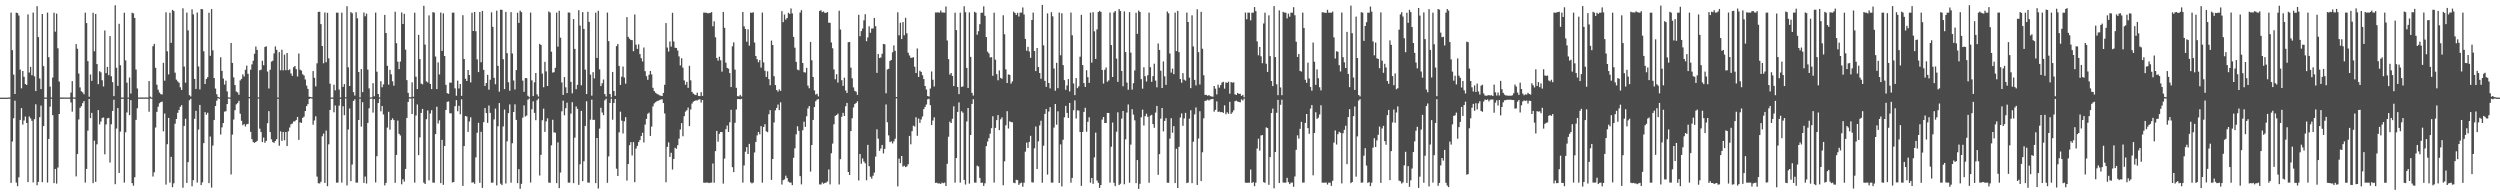 <?xml version="1.0" encoding="UTF-8"?>
<svg xmlns="http://www.w3.org/2000/svg" width="1920" height="150">
  <path d="M0 74.991h1v1.000H0zM1 74.991h1v1.000H1zM2 74.990h1v1.000H2zM3 74.990h1v1.000H3zM4 74.989h1v1.000H4zM5 74.989h1v1.000H5zM6 74.865h1v1.000H6zM7 74.848h1v1.000H7zM8 9.658h1v130.793H8zM9 38.480h1v70.209H9zM10 57.269h1v33.574H10zM11 72.199h1v5.092H11zM12 9.751h1v130.495H12zM13 10.014h1v132.983H13zM14 11.920h1v124.233H14zM15 53.434h1v38.694H15zM16 67.860h1v15.186H16zM17 54.545h1v41.154H17zM18 58.998h1v33.503H18zM19 64.565h1v24.907H19zM20 65.219h1v29.248H20zM21 11.062h1v128.814H21zM22 55.725h1v33.721H22zM23 51.361h1v39.589H23zM24 57.752h1v35.029H24zM25 9.698h1v130.385H25zM26 58.613h1v32.951H26zM27 69.943h1v10.120H27zM28 4.743h1v137.556H28zM29 28.526h1v111.158H29zM30 60.259h1v29.772H30zM31 68.397h1v12.692H31zM32 10.759h1v129.160H32zM33 50.804h1v46.036H33zM34 74.894h1v1.000H34zM35 74.886h1v1.000H35zM36 9.659h1v130.589H36zM37 43.928h1v62.769H37zM38 66.526h1v15.373H38zM39 74.870h1v1.000H39zM40 59.519h1v28.904H40zM41 9.755h1v130.899H41zM42 24.335h1v105.389H42zM43 10.448h1v130.573H43zM44 37.043h1v91.617H44zM45 62.635h1v24.936H45zM46 74.911h1v1.000H46zM47 74.856h1v1.000H47zM48 74.855h1v1.000H48zM49 74.887h1v1.000H49zM50 74.885h1v1.000H50zM51 74.882h1v1.000H51zM52 74.886h1v1.000H52zM53 74.872h1v1.000H53zM54 71.108h1v7.587H54zM55 62.299h1v23.479H55zM56 74.801h1v1.000H56zM57 74.880h1v1.000H57zM58 33.899h1v101.566H58zM59 37.423h1v80.917H59zM60 56.476h1v35.272H60zM61 67.099h1v15.735H61zM62 70.072h1v11.492H62zM63 70.984h1v8.272H63zM64 72.405h1v5.226H64zM65 9.742h1v130.512H65zM66 17.707h1v112.044H66zM67 46.930h1v53.420H67zM68 74.308h1v1.660H68zM69 57.202h1v33.526H69zM70 62.091h1v24.597H70zM71 9.761h1v130.910H71zM72 39.397h1v68.631H72zM73 10.707h1v128.946H73zM74 49.190h1v61.666H74zM75 64.662h1v19.917H75zM76 54.685h1v40.876H76zM77 55.571h1v37.757H77zM78 61.645h1v28.922H78zM79 66.397h1v23.825H79zM80 23.411h1v95.132H80zM81 56.153h1v39.452H81zM82 51.411h1v39.533H82zM83 57.726h1v32.815H83zM84 27.674h1v97.164H84zM85 58.597h1v36.844H85zM86 63.108h1v22.114H86zM87 73.839h1v2.758H87zM88 4.025h1v137.457H88zM89 52.041h1v46.648H89zM90 65.967h1v17.043H90zM91 18.292h1v114.556H91zM92 50.146h1v50.939H92zM93 74.878h1v1.000H93zM94 74.883h1v1.000H94zM95 9.773h1v130.458H95zM96 46.390h1v55.244H96zM97 63.501h1v22.880H97zM98 74.879h1v1.000H98zM99 59.559h1v28.885H99zM100 71.832h1v5.112H100zM101 9.762h1v130.894H101zM102 10.302h1v132.344H102zM103 13.835h1v122.319H103zM104 53.377h1v38.668H104zM105 67.931h1v15.221H105zM106 74.882h1v1.000H106zM107 74.877h1v1.000H107zM108 74.875h1v1.000H108zM109 74.874h1v1.000H109zM110 74.880h1v1.000H110zM111 74.878h1v1.000H111zM112 74.848h1v1.000H112zM113 74.881h1v1.000H113zM114 62.278h1v23.543H114zM115 74.262h1v1.421H115zM116 74.896h1v1.000H116zM117 35.502h1v100.049H117zM118 33.710h1v98.569H118zM119 52.062h1v45.863H119zM120 65.071h1v20.867H120zM121 68.938h1v13.048H121zM122 71.073h1v8.233H122zM123 72.269h1v6.153H123zM124 72.574h1v5.457H124zM125 48.252h1v52.593H125zM126 61.949h1v25.239H126zM127 9.451h1v132.325H127zM128 39.402h1v71.354H128zM129 57.138h1v33.410H129zM130 9.761h1v130.488H130zM131 32.927h1v87.526H131zM132 7.587h1v136.162H132zM133 8.483h1v132.297H133zM134 55.823h1v39.229H134zM135 61.210h1v30.158H135zM136 62.506h1v24.183H136zM137 63.557h1v20.901H137zM138 67.003h1v15.018H138zM139 69.093h1v11.710H139zM140 6.417h1v137.747H140zM141 51.076h1v45.652H141zM142 63.491h1v27.676H142zM143 9.671h1v130.844H143zM144 23.358h1v101.149H144zM145 73.116h1v3.880H145zM146 74.109h1v1.771H146zM147 7.183h1v135.846H147zM148 11.083h1v127.256H148zM149 60.597h1v30.663H149zM150 68.306h1v16.820H150zM151 9.644h1v130.589H151zM152 51.048h1v48.412H152zM153 68.664h1v11.905H153zM154 6.897h1v135.258H154zM155 7.091h1v132.933H155zM156 39.370h1v70.535H156zM157 64.511h1v21.615H157zM158 60.661h1v27.388H158zM159 59.299h1v27.264H159zM160 9.760h1v130.898H160zM161 42.860h1v61.986H161zM162 6.981h1v137.091H162zM163 38.649h1v73.119H163zM164 59.926h1v32.283H164zM165 68.004h1v13.394H165zM166 72.421h1v4.879H166zM167 74.466h1v1.050H167zM168 74.875h1v1.000H168zM169 43.984h1v59.348H169zM170 54.426h1v43.423H170zM171 60.320h1v34.215H171zM172 64.988h1v20.767H172zM173 61.954h1v23.462H173zM174 70.206h1v9.693H174zM175 74.736h1v1.000H175zM176 74.896h1v1.000H176zM177 32.994h1v100.973H177zM178 48.333h1v55.037H178zM179 59.466h1v32.317H179zM180 65.325h1v19.325H180zM181 70.277h1v9.857H181zM182 70.968h1v8.246H182zM183 72.817h1v4.574H183zM184 61.723h1v25.612H184zM185 60.636h1v32.120H185zM186 57.123h1v39.097H186zM187 58.755h1v36.504H187zM188 53.561h1v43.563H188zM189 50.370h1v45.055H189zM190 56.696h1v38.429H190zM191 74.500h1v1.033H191zM192 53.518h1v47.686H192zM193 49.441h1v57.463H193zM194 46.634h1v62.505H194zM195 41.263h1v68.416H195zM196 35.757h1v73.317H196zM197 38.370h1v69.831H197zM198 74.798h1v1.000H198zM199 53.983h1v44.838H199zM200 53.526h1v47.898H200zM201 46.656h1v62.430H201zM202 50.066h1v55.536H202zM203 36.049h1v73.645H203zM204 35.597h1v72.576H204zM205 54.964h1v39.674H205zM206 67.923h1v17.426H206zM207 53.561h1v47.864H207zM208 47.321h1v59.703H208zM209 46.663h1v62.435H209zM210 41.012h1v68.685H210zM211 35.640h1v72.581H211zM212 38.280h1v68.647H212zM213 74.920h1v1.000H213zM214 40.033h1v71.916H214zM215 53.957h1v46.950H215zM216 38.193h1v70.014H216zM217 54.022h1v47.353H217zM218 41.996h1v65.737H218zM219 53.927h1v47.455H219zM220 40.708h1v71.475H220zM221 53.889h1v46.989H221zM222 53.272h1v44.670H222zM223 56.375h1v39.066H223zM224 58.222h1v36.683H224zM225 51.677h1v41.662H225zM226 50.664h1v42.496H226zM227 53.132h1v39.047H227zM228 58.742h1v31.042H228zM229 41.117h1v66.314H229zM230 53.513h1v40.417H230zM231 54.197h1v40.208H231zM232 57.039h1v33.475H232zM233 57.934h1v31.642H233zM234 61.042h1v24.184H234zM235 65.727h1v15.773H235zM236 68.250h1v11.709H236zM237 74.300h1v1.678H237zM238 74.499h1v1.000H238zM239 74.696h1v1.000H239zM240 54.584h1v41.189H240zM241 59.741h1v32.769H241zM242 66.376h1v22.946H242zM243 48.616h1v87.014H243zM244 9.177h1v131.582H244zM245 9.037h1v131.841H245zM246 18.514h1v121.108H246zM247 35.309h1v69.368H247zM248 48.571h1v54.046H248zM249 9.591h1v130.899H249zM250 47.762h1v52.544H250zM251 9.851h1v133.153H251zM252 44.820h1v66.003H252zM253 64.261h1v20.221H253zM254 74.900h1v1.000H254zM255 74.858h1v1.000H255zM256 65.081h1v21.195H256zM257 69.390h1v11.613H257zM258 9.746h1v130.525H258zM259 9.716h1v130.543H259zM260 68.797h1v12.291H260zM261 74.857h1v1.109H261zM262 9.720h1v130.518H262zM263 66.716h1v14.882H263zM264 64.584h1v23.879H264zM265 74.645h1v1.000H265zM266 4.744h1v137.676H266zM267 51.733h1v47.772H267zM268 66.027h1v17.316H268zM269 9.317h1v129.806H269zM270 10.121h1v116.219H270zM271 70.776h1v6.764H271zM272 73.365h1v2.944H272zM273 9.355h1v130.931H273zM274 14.040h1v126.190H274zM275 55.274h1v36.865H275zM276 74.818h1v1.000H276zM277 53.027h1v44.221H277zM278 70.768h1v7.735H278zM279 9.623h1v130.854H279zM280 12.467h1v123.135H280zM281 10.458h1v130.512H281zM282 53.445h1v40.964H282zM283 67.874h1v15.266H283zM284 74.863h1v1.000H284zM285 74.736h1v1.000H285zM286 63.909h1v22.588H286zM287 73.909h1v2.221H287zM288 9.654h1v130.468H288zM289 55.020h1v64.930H289zM290 72.189h1v6.953H290zM291 74.823h1v1.000H291zM292 62.362h1v23.123H292zM293 67.013h1v14.398H293zM294 64.807h1v23.122H294zM295 11.400h1v130.973H295zM296 25.338h1v115.117H296zM297 50.518h1v47.502H297zM298 64.969h1v20.905H298zM299 53.605h1v45.976H299zM300 57.085h1v35.115H300zM301 62.456h1v28.398H301zM302 65.800h1v26.388H302zM303 8.995h1v131.392H303zM304 33.160h1v85.808H304zM305 47.353h1v45.274H305zM306 53.074h1v49.681H306zM307 47.248h1v56.797H307zM308 9.577h1v131.975H308zM309 18.445h1v119.202H309zM310 10.620h1v128.831H310zM311 38.123h1v91.615H311zM312 61.564h1v29.029H312zM313 71.336h1v6.947H313zM314 74.662h1v1.000H314zM315 74.648h1v1.000H315zM316 63.207h1v24.409H316zM317 74.315h1v1.184H317zM318 9.735h1v130.563H318zM319 58.908h1v29.827H319zM320 68.386h1v11.837H320zM321 26.795h1v92.372H321zM322 45.397h1v60.121H322zM323 64.206h1v22.506H323zM324 64.751h1v18.903H324zM325 4.432h1v135.835H325zM326 34.264h1v107.028H326zM327 62.518h1v29.043H327zM328 63.273h1v21.589H328zM329 11.824h1v126.650H329zM330 64.465h1v22.720H330zM331 68.390h1v16.235H331zM332 9.342h1v130.885H332zM333 9.746h1v130.582H333zM334 43.444h1v59.544H334zM335 68.396h1v13.553H335zM336 47.899h1v46.955H336zM337 57.178h1v35.234H337zM338 9.604h1v131.044H338zM339 39.132h1v68.308H339zM340 10.254h1v131.678H340zM341 43.028h1v69.162H341zM342 65.178h1v19.246H342zM343 71.559h1v6.607H343zM344 72.018h1v5.881H344zM345 63.373h1v23.625H345zM346 63.519h1v23.507H346zM347 9.715h1v130.425H347zM348 9.655h1v130.122H348zM349 67.854h1v13.723H349zM350 73.532h1v3.362H350zM351 61.924h1v23.507H351zM352 67.947h1v13.310H352zM353 64.524h1v23.233H353zM354 73.646h1v2.656H354zM355 11.671h1v131.140H355zM356 45.300h1v66.896H356zM357 60.471h1v28.630H357zM358 62.196h1v27.290H358zM359 53.736h1v47.546H359zM360 57.610h1v35.690H360zM361 63.269h1v26.827H361zM362 9.782h1v130.505H362zM363 23.784h1v116.125H363zM364 9.234h1v131.918H364zM365 23.950h1v96.915H365zM366 45.582h1v56.375H366zM367 55.360h1v38.953H367zM368 9.277h1v131.105H368zM369 47.835h1v53.364H369zM370 8.362h1v135.936H370zM371 53.661h1v40.169H371zM372 66.022h1v16.983H372zM373 63.758h1v23.066H373zM374 57.480h1v36.891H374zM375 68.844h1v12.203H375zM376 61.219h1v25.489H376zM377 9.490h1v130.828H377zM378 20.626h1v119.676H378zM379 59.726h1v31.997H379zM380 64.727h1v18.662H380zM381 8.204h1v134.192H381zM382 50.579h1v46.394H382zM383 70.407h1v8.731H383zM384 7.419h1v133.640H384zM385 7.583h1v134.523H385zM386 45.453h1v51.657H386zM387 68.403h1v15.766H387zM388 9.093h1v131.813H388zM389 40.854h1v67.683H389zM390 63.196h1v23.671H390zM391 69.701h1v10.469H391zM392 9.315h1v130.957H392zM393 41.068h1v68.955H393zM394 61.819h1v24.216H394zM395 68.713h1v11.408H395zM396 53.851h1v38.224H396zM397 9.755h1v130.914H397zM398 17.618h1v112.330H398zM399 8.186h1v136.819H399zM400 9.310h1v131.845H400zM401 61.924h1v28.443H401zM402 70.526h1v10.438H402zM403 59.960h1v29.558H403zM404 60.076h1v28.650H404zM405 73.574h1v2.952H405zM406 74.634h1v1.000H406zM407 9.652h1v130.541H407zM408 61.720h1v22.216H408zM409 73.765h1v4.060H409zM410 63.191h1v23.476H410zM411 56.043h1v36.271H411zM412 72.453h1v4.574H412zM413 74.152h1v1.558H413zM414 33.694h1v101.104H414zM415 34.582h1v84.370H415zM416 56.526h1v35.836H416zM417 67.007h1v16.460H417zM418 47.538h1v53.734H418zM419 54.819h1v38.380H419zM420 66.043h1v24.851H420zM421 8.825h1v131.392H421zM422 9.641h1v130.770H422zM423 39.690h1v71.908H423zM424 55.781h1v36.211H424zM425 55.444h1v46.181H425zM426 52.077h1v49.887H426zM427 9.700h1v130.925H427zM428 35.838h1v73.547H428zM429 8.298h1v136.213H429zM430 28.931h1v103.568H430zM431 63.341h1v22.163H431zM432 72.898h1v4.436H432zM433 59.211h1v29.333H433zM434 67.079h1v16.000H434zM435 71.498h1v7.342H435zM436 9.593h1v130.684H436zM437 9.746h1v130.539H437zM438 62.805h1v24.425H438zM439 71.689h1v6.798H439zM440 14.619h1v126.032H440zM441 37.553h1v68.154H441zM442 68.487h1v13.280H442zM443 65.181h1v18.416H443zM444 7.813h1v134.182H444zM445 19.650h1v106.499H445zM446 65.516h1v19.610H446zM447 9.303h1v129.841H447zM448 22.238h1v101.610H448zM449 53.488h1v43.211H449zM450 72.261h1v5.520H450zM451 9.063h1v131.197H451zM452 16.797h1v123.510H452zM453 57.310h1v34.597H453zM454 73.483h1v3.057H454zM455 55.454h1v36.651H455zM456 60.203h1v31.828H456zM457 9.754h1v130.900H457zM458 44.488h1v61.488H458zM459 8.300h1v136.473H459zM460 53.273h1v45.499H460zM461 66.119h1v16.667H461zM462 63.950h1v22.495H462zM463 61.073h1v27.343H463zM464 72.246h1v4.813H464zM465 74.114h1v1.675H465zM466 9.601h1v130.797H466zM467 31.588h1v88.522H467zM468 72.182h1v6.945H468zM469 74.774h1v1.000H469zM470 55.260h1v36.682H470zM471 69.897h1v9.182H471zM472 73.629h1v2.384H472zM473 35.441h1v94.100H473zM474 33.767h1v101.400H474zM475 50.650h1v50.984H475zM476 65.244h1v20.502H476zM477 58.866h1v33.817H477zM478 51.074h1v51.444H478zM479 59.556h1v33.578H479zM480 64.268h1v25.747H480zM481 13.170h1v125.532H481zM482 28.294h1v97.728H482zM483 29.740h1v81.785H483zM484 30.684h1v78.480H484zM485 30.830h1v88.579H485zM486 39.344h1v69.808H486zM487 11.134h1v128.778H487zM488 34.317h1v79.827H488zM489 37.544h1v74.467H489zM490 34.052h1v75.102H490zM491 41.576h1v66.014H491zM492 44.683h1v59.826H492zM493 47.200h1v54.802H493zM494 36.504h1v72.915H494zM495 54.677h1v40.995H495zM496 58.504h1v32.804H496zM497 61.295h1v26.100H497zM498 57.403h1v29.105H498zM499 54.457h1v49.963H499zM500 57.134h1v40.120H500zM501 67.452h1v14.255H501zM502 69.919h1v9.515H502zM503 71.215h1v7.262H503zM504 71.965h1v5.788H504zM505 72.493h1v4.884H505zM506 73.140h1v3.743H506zM507 73.515h1v2.929H507zM508 73.804h1v2.458H508zM509 71.348h1v7.783H509zM510 65.118h1v22.003H510zM511 17.736h1v122.230H511zM512 36.484h1v76.321H512zM513 39.576h1v69.800H513zM514 31.848h1v88.657H514zM515 35.789h1v81.561H515zM516 9.819h1v120.401H516zM517 31.903h1v90.169H517zM518 36.643h1v76.884H518zM519 36.870h1v77.403H519zM520 38.824h1v72.699H520zM521 43.330h1v63.153H521zM522 50.220h1v49.221H522zM523 44.763h1v49.785H523zM524 51.978h1v52.685H524zM525 61.758h1v27.498H525zM526 65.057h1v20.632H526zM527 62.882h1v21.805H527zM528 67.457h1v15.173H528zM529 50.513h1v46.311H529zM530 61.717h1v22.329H530zM531 70.616h1v8.958H531zM532 71.906h1v6.173H532zM533 72.640h1v4.889H533zM534 73.001h1v3.995H534zM535 71.165h1v6.026H535zM536 73.681h1v2.828H536zM537 73.838h1v2.403H537zM538 70.816h1v7.917H538zM539 73.669h1v3.120H539zM540 9.655h1v130.609H540zM541 9.706h1v130.634H541zM542 9.777h1v130.494H542zM543 10.194h1v129.973H543zM544 10.077h1v130.567H544zM545 9.906h1v130.414H545zM546 9.275h1v130.946H546zM547 20.157h1v105.422H547zM548 16.323h1v123.997H548zM549 28.597h1v87.472H549zM550 44.532h1v56.035H550zM551 46.553h1v62.235H551zM552 43.592h1v59.162H552zM553 46.294h1v55.062H553zM554 54.966h1v46.455H554zM555 9.129h1v131.855H555zM556 21.371h1v100.419H556zM557 48.106h1v51.142H557zM558 52.147h1v44.244H558zM559 52.806h1v48.494H559zM560 56.156h1v37.751H560zM561 66.857h1v17.468H561zM562 35.569h1v92.864H562zM563 32.503h1v99.679H563zM564 53.448h1v40.847H564zM565 67.415h1v16.692H565zM566 73.853h1v2.263H566zM567 74.046h1v1.943H567zM568 72.864h1v3.448H568zM569 74.076h1v1.822H569zM570 9.205h1v131.068H570zM571 20.238h1v106.841H571zM572 22.237h1v94.302H572zM573 32.047h1v80.950H573zM574 22.510h1v95.769H574zM575 35.012h1v75.482H575zM576 9.698h1v130.349H576zM577 9.906h1v130.956H577zM578 9.370h1v130.883H578zM579 32.662h1v84.422H579zM580 43.007h1v66.019H580zM581 45.443h1v58.562H581zM582 47.843h1v53.547H582zM583 46.147h1v57.009H583zM584 51.912h1v44.970H584zM585 9.646h1v130.631H585zM586 47.912h1v49.617H586zM587 54.318h1v41.051H587zM588 59.077h1v41.771H588zM589 54.768h1v46.737H589zM590 60.785h1v26.946H590zM591 65.427h1v19.143H591zM592 31.175h1v106.963H592zM593 34.561h1v87.531H593zM594 58.528h1v35.519H594zM595 65.351h1v19.420H595zM596 69.125h1v13.786H596zM597 70.373h1v9.925H597zM598 68.670h1v15.904H598zM599 69.811h1v8.781H599zM600 8.527h1v133.214H600zM601 16.995h1v121.420H601zM602 11.176h1v126.590H602zM603 15.033h1v119.905H603zM604 13.819h1v122.941H604zM605 9.763h1v129.729H605zM606 10.638h1v129.559H606zM607 6.503h1v133.747H607zM608 10.292h1v131.897H608zM609 28.330h1v92.846H609zM610 36.620h1v77.277H610zM611 47.530h1v55.662H611zM612 53.434h1v43.520H612zM613 53.968h1v46.558H613zM614 9.605h1v125.684H614zM615 7.804h1v133.829H615zM616 48.368h1v51.655H616zM617 55.471h1v37.994H617zM618 55.732h1v41.683H618zM619 52.063h1v37.252H619zM620 65.739h1v17.549H620zM621 67.801h1v13.672H621zM622 32.182h1v99.601H622zM623 46.309h1v65.074H623zM624 59.137h1v32.991H624zM625 69.406h1v12.841H625zM626 72.620h1v5.112H626zM627 71.980h1v4.502H627zM628 74.036h1v2.098H628zM629 8.403h1v133.200H629zM630 7.844h1v133.884H630zM631 9.329h1v130.829H631zM632 8.751h1v132.366H632zM633 9.906h1v130.594H633zM634 9.825h1v130.353H634zM635 9.266h1v130.098H635zM636 17.425h1v112.712H636zM637 17.494h1v124.103H637zM638 32.599h1v85.105H638zM639 37.073h1v73.211H639zM640 53.336h1v42.141H640zM641 60.880h1v28.112H641zM642 56.995h1v31.316H642zM643 63.360h1v23.916H643zM644 8.247h1v133.432H644zM645 22.686h1v99.595H645zM646 61.590h1v28.137H646zM647 65.967h1v20.719H647zM648 59.668h1v29.421H648zM649 69.466h1v12.127H649zM650 71.378h1v7.666H650zM651 32.385h1v99.710H651zM652 32.269h1v102.128H652zM653 51.940h1v48.725H653zM654 60.155h1v30.695H654zM655 67.099h1v15.460H655zM656 69.767h1v10.163H656zM657 70.407h1v8.673H657zM658 72.844h1v4.976H658zM659 11.365h1v127.254H659zM660 27.794h1v90.478H660zM661 23.878h1v101.860H661zM662 21.929h1v99.752H662zM663 15.599h1v108.462H663zM664 10.880h1v114.535H664zM665 31.626h1v106.819H665zM666 28.727h1v82.540H666zM667 20.197h1v107.430H667zM668 25.126h1v110.619H668zM669 21.886h1v115.266H669zM670 21.846h1v113.097H670zM671 13.768h1v118.808H671zM672 20.116h1v100.173H672zM673 55.960h1v43.388H673zM674 41.399h1v65.115H674zM675 44.607h1v71.260H675zM676 44.120h1v69.941H676zM677 41.270h1v70.028H677zM678 33.738h1v84.137H678zM679 33.972h1v80.334H679zM680 71.633h1v8.584H680zM681 53.374h1v40.550H681zM682 52.855h1v51.152H682zM683 46.735h1v62.406H683zM684 46.019h1v62.508H684zM685 40.138h1v70.057H685zM686 34.874h1v73.666H686zM687 39.013h1v67.537H687zM688 74.513h1v1.000H688zM689 9.421h1v133.758H689zM690 27.147h1v94.724H690zM691 17.472h1v107.802H691zM692 30.024h1v89.763H692zM693 16.926h1v111.042H693zM694 27.094h1v100.172H694zM695 13.684h1v114.657H695zM696 25.610h1v102.250H696zM697 40.494h1v85.678H697zM698 42.600h1v61.801H698zM699 44.420h1v66.432H699zM700 44.293h1v56.411H700zM701 43.925h1v52.648H701zM702 51.257h1v45.937H702zM703 56.051h1v34.021H703zM704 37.210h1v67.093H704zM705 59.102h1v31.996H705zM706 54.320h1v40.033H706zM707 55.249h1v36.481H707zM708 57.790h1v31.705H708zM709 60.728h1v23.074H709zM710 66.024h1v16.027H710zM711 68.771h1v11.513H711zM712 73.735h1v2.534H712zM713 74.152h1v1.727H713zM714 67.975h1v12.837H714zM715 54.869h1v41.170H715zM716 61.238h1v31.308H716zM717 66.418h1v23.699H717zM718 9.566h1v130.901H718zM719 9.579h1v130.755H719zM720 9.472h1v131.489H720zM721 9.747h1v131.041H721zM722 8.099h1v133.169H722zM723 9.570h1v130.654H723zM724 9.628h1v131.090H724zM725 9.713h1v130.549H725zM726 4.978h1v137.936H726zM727 31.072h1v94.713H727zM728 45.417h1v59.620H728zM729 57.306h1v36.125H729zM730 56.040h1v38.478H730zM731 58.326h1v32.878H731zM732 66.087h1v15.554H732zM733 9.723h1v130.546H733zM734 23.150h1v98.247H734zM735 66.761h1v19.204H735zM736 72.269h1v6.428H736zM737 9.738h1v130.495H737zM738 66.697h1v18.753H738zM739 66.401h1v20.118H739zM740 4.820h1v133.361H740zM741 9.351h1v132.348H741zM742 52.178h1v41.110H742zM743 67.549h1v15.377H743zM744 9.498h1v131.496H744zM745 43.694h1v59.977H745zM746 71.313h1v8.506H746zM747 73.412h1v2.781H747zM748 9.058h1v131.200H748zM749 9.733h1v130.548H749zM750 26.666h1v100.575H750zM751 23.949h1v103.931H751zM752 18.564h1v118.087H752zM753 9.807h1v130.616H753zM754 9.730h1v130.561H754zM755 4.856h1v137.962H755zM756 12.134h1v128.619H756zM757 28.471h1v83.738H757zM758 39.696h1v69.029H758zM759 41.011h1v65.126H759zM760 44.114h1v58.566H760zM761 43.858h1v54.579H761zM762 58.227h1v31.068H762zM763 9.716h1v130.540H763zM764 45.832h1v52.348H764zM765 56.982h1v35.293H765zM766 61.643h1v26.724H766zM767 54.056h1v45.881H767zM768 59.817h1v31.822H768zM769 60.501h1v29.677H769zM770 11.710h1v130.587H770zM771 26.331h1v97.548H771zM772 53.227h1v42.979H772zM773 63.757h1v21.656H773zM774 57.133h1v41.595H774zM775 57.509h1v35.664H775zM776 64.221h1v29.540H776zM777 62.515h1v31.442H777zM778 8.986h1v131.349H778zM779 10.006h1v130.693H779zM780 11.494h1v126.604H780zM781 9.906h1v128.443H781zM782 12.674h1v129.293H782zM783 9.657h1v131.164H783zM784 9.703h1v130.551H784zM785 5.746h1v137.659H785zM786 11.093h1v129.258H786zM787 29.829h1v86.627H787zM788 38.988h1v70.552H788zM789 35.921h1v77.686H789zM790 39.526h1v69.475H790zM791 44.419h1v59.854H791zM792 15.359h1v124.638H792zM793 9.655h1v130.607H793zM794 39.178h1v74.732H794zM795 54.559h1v42.637H795zM796 36.847h1v92.926H796zM797 51.473h1v57.081H797zM798 56.070h1v40.252H798zM799 60.481h1v32.229H799zM800 3.767h1v136.558H800zM801 34.833h1v77.027H801zM802 62.052h1v25.412H802zM803 66.738h1v17.022H803zM804 10.303h1v123.787H804zM805 63.769h1v21.874H805zM806 67.876h1v14.396H806zM807 9.361h1v130.900H807zM808 12.566h1v127.732H808zM809 52.630h1v45.384H809zM810 69.675h1v10.191H810zM811 48.229h1v47.516H811zM812 67.750h1v17.750H812zM813 9.622h1v130.847H813zM814 42.437h1v68.459H814zM815 10.203h1v132.960H815zM816 50.039h1v57.270H816zM817 61.540h1v28.560H817zM818 68.944h1v12.349H818zM819 65.640h1v21.108H819zM820 60.726h1v29.861H820zM821 70.175h1v8.875H821zM822 9.661h1v130.623H822zM823 27.064h1v109.597H823zM824 64.105h1v20.505H824zM825 73.047h1v4.069H825zM826 59.949h1v31.046H826zM827 67.681h1v17.056H827zM828 66.276h1v18.629H828zM829 43.522h1v57.857H829zM830 11.349h1v131.401H830zM831 49.989h1v51.388H831zM832 63.811h1v22.133H832zM833 66.771h1v16.023H833zM834 53.902h1v47.269H834zM835 59.269h1v34.254H835zM836 63.641h1v26.421H836zM837 9.657h1v130.632H837zM838 48.079h1v88.622H838zM839 9.345h1v131.827H839zM840 24.048h1v96.849H840zM841 45.255h1v56.569H841zM842 22.554h1v116.047H842zM843 9.242h1v131.143H843zM844 8.352h1v135.976H844zM845 9.150h1v132.967H845zM846 53.695h1v38.160H846zM847 64.155h1v25.681H847zM848 53.545h1v40.925H848zM849 51.822h1v42.633H849zM850 62.747h1v23.972H850zM851 61.743h1v25.049H851zM852 9.616h1v130.686H852zM853 34.614h1v78.082H853zM854 59.157h1v34.962H854zM855 9.553h1v130.851H855zM856 8.399h1v134.571H856zM857 45.015h1v56.177H857zM858 62.894h1v23.399H858zM859 6.942h1v135.172H859zM860 8.477h1v132.608H860zM861 54.478h1v36.608H861zM862 66.238h1v19.036H862zM863 8.801h1v132.713H863zM864 39.968h1v67.031H864zM865 63.416h1v23.001H865zM866 68.939h1v11.307H866zM867 9.297h1v131.022H867zM868 40.457h1v70.600H868zM869 68.807h1v15.046H869zM870 63.889h1v24.119H870zM871 54.065h1v38.355H871zM872 9.763h1v130.892H872zM873 26.014h1v96.942H873zM874 8.155h1v136.945H874zM875 9.219h1v131.917H875zM876 60.765h1v29.278H876zM877 68.103h1v16.133H877zM878 51.675h1v44.714H878zM879 58.507h1v30.734H879zM880 62.621h1v24.709H880zM881 57.788h1v31.975H881zM882 9.681h1v130.655H882zM883 51.613h1v37.231H883zM884 62.829h1v25.316H884zM885 58.467h1v36.803H885zM886 48.879h1v49.281H886zM887 61.915h1v24.571H887zM888 67.086h1v14.248H888zM889 33.394h1v100.843H889zM890 38.362h1v80.010H890zM891 54.348h1v36.745H891zM892 67.572h1v15.382H892zM893 47.192h1v53.713H893zM894 58.640h1v34.250H894zM895 65.165h1v25.607H895zM896 8.845h1v131.480H896zM897 10.243h1v130.163H897zM898 41.087h1v65.382H898zM899 55.771h1v35.032H899zM900 52.666h1v49.266H900zM901 56.939h1v39.908H901zM902 9.689h1v130.900H902zM903 39.218h1v75.008H903zM904 8.367h1v136.033H904zM905 40.031h1v72.700H905zM906 60.700h1v29.582H906zM907 63.532h1v23.543H907zM908 56.179h1v40.441H908zM909 61.195h1v29.775H909zM910 61.933h1v24.737H910zM911 9.655h1v130.917H911zM912 16.921h1v123.312H912zM913 59.666h1v31.450H913zM914 67.684h1v16.982H914zM915 11.800h1v128.824H915zM916 35.667h1v73.184H916zM917 61.358h1v26.497H917zM918 65.587h1v16.961H918zM919 7.125h1v134.901H919zM920 40.073h1v66.339H920zM921 64.948h1v20.482H921zM922 9.068h1v129.990H922zM923 37.430h1v79.503H923zM924 57.808h1v33.049H924zM925 72.919h1v4.534H925zM926 72.860h1v4.376H926zM927 73.583h1v2.971H927zM928 73.033h1v4.161H928zM929 73.811h1v2.622H929zM930 74.063h1v2.054H930zM931 74.298h1v1.628H931zM932 66.032h1v19.705H932zM933 68.098h1v16.266H933zM934 72.506h1v5.353H934zM935 65.044h1v20.945H935zM936 67.343h1v18.319H936zM937 65.385h1v20.799H937zM938 63.409h1v22.601H938zM939 62.810h1v23.905H939zM940 68.094h1v12.791H940zM941 63.260h1v24.472H941zM942 63.691h1v22.570H942zM943 62.736h1v24.593H943zM944 71.930h1v6.280H944zM945 63.007h1v24.517H945zM946 63.499h1v22.811H946zM947 63.239h1v21.503H947zM948 72.465h1v5.275H948zM949 72.984h1v4.342H949zM950 71.422h1v6.557H950zM951 72.082h1v6.195H951zM952 72.048h1v6.565H952zM953 73.685h1v2.664H953zM954 72.835h1v4.383H954zM955 74.724h1v1.000H955zM956 9.637h1v130.662H956zM957 14.800h1v125.571H957zM958 9.742h1v130.652H958zM959 9.742h1v130.522H959zM960 15.600h1v114.583H960zM961 9.724h1v130.786H961zM962 9.730h1v130.143H962zM963 5.430h1v137.595H963zM964 8.543h1v131.756H964zM965 31.810h1v82.266H965zM966 42.420h1v64.132H966zM967 36.041h1v79.598H967zM968 43.264h1v60.769H968zM969 48.539h1v55.197H969zM970 18.028h1v121.876H970zM971 9.706h1v130.749H971zM972 48.946h1v48.893H972zM973 55.233h1v43.163H973zM974 11.782h1v130.140H974zM975 43.127h1v77.504H975zM976 62.188h1v24.659H976zM977 66.124h1v17.297H977zM978 4.667h1v139.970H978zM979 43.845h1v72.892H979zM980 64.736h1v21.869H980zM981 73.130h1v3.591H981zM982 7.967h1v132.569H982zM983 67.198h1v13.287H983zM984 73.092h1v3.519H984zM985 9.133h1v131.078H985zM986 9.626h1v130.640H986zM987 9.765h1v130.521H987zM988 14.119h1v122.471H988zM989 10.468h1v129.408H989zM990 12.794h1v128.556H990zM991 9.719h1v130.588H991zM992 9.739h1v130.517H992zM993 5.527h1v137.943H993zM994 11.700h1v123.841H994zM995 32.045h1v82.977H995zM996 43.723h1v60.192H996zM997 41.414h1v65.058H997zM998 54.425h1v44.493H998zM999 54.976h1v38.605H999zM1000 9.684h1v130.603H1000zM1001 21.431h1v118.752H1001zM1002 61.226h1v33.203H1002zM1003 63.602h1v23.947H1003zM1004 48.149h1v50.263H1004zM1005 60.294h1v42.481H1005zM1006 66.749h1v16.677H1006zM1007 69.626h1v11.059H1007zM1008 32.645h1v102.008H1008zM1009 47.433h1v54.690H1009zM1010 65.176h1v21.057H1010zM1011 53.276h1v38.079H1011zM1012 60.114h1v30.235H1012zM1013 67.040h1v20.879H1013zM1014 69.418h1v11.424H1014zM1015 9.353h1v130.933H1015zM1016 9.574h1v130.741H1016zM1017 9.774h1v130.531H1017zM1018 9.911h1v130.279H1018zM1019 7.520h1v134.191H1019zM1020 9.745h1v130.533H1020zM1021 9.732h1v130.574H1021zM1022 9.745h1v133.023H1022zM1023 8.918h1v129.922H1023zM1024 28.714h1v80.790H1024zM1025 44.942h1v55.272H1025zM1026 39.396h1v71.586H1026zM1027 39.731h1v63.326H1027zM1028 50.025h1v51.189H1028zM1029 54.860h1v47.128H1029zM1030 9.646h1v131.187H1030zM1031 43.919h1v58.398H1031zM1032 47.865h1v51.830H1032zM1033 52.236h1v44.344H1033zM1034 24.474h1v101.631H1034zM1035 56.805h1v33.109H1035zM1036 66.928h1v16.925H1036zM1037 4.281h1v136.363H1037zM1038 25.491h1v114.273H1038zM1039 59.565h1v29.632H1039zM1040 69.048h1v12.796H1040zM1041 12.744h1v122.953H1041zM1042 44.540h1v60.236H1042zM1043 72.967h1v4.281H1043zM1044 74.049h1v2.060H1044zM1045 9.355h1v130.948H1045zM1046 9.712h1v130.471H1046zM1047 31.376h1v88.185H1047zM1048 19.953h1v93.886H1048zM1049 17.025h1v110.134H1049zM1050 9.726h1v130.725H1050zM1051 9.764h1v130.118H1051zM1052 5.014h1v137.962H1052zM1053 8.915h1v131.361H1053zM1054 31.857h1v81.572H1054zM1055 42.483h1v63.641H1055zM1056 32.656h1v80.259H1056zM1057 44.803h1v63.017H1057zM1058 45.240h1v58.308H1058zM1059 52.396h1v44.813H1059zM1060 9.519h1v130.909H1060zM1061 46.585h1v52.076H1061zM1062 55.906h1v40.739H1062zM1063 49.020h1v59.362H1063zM1064 51.797h1v59.351H1064zM1065 62.224h1v26.209H1065zM1066 64.313h1v20.110H1066zM1067 31.013h1v107.311H1067zM1068 34.469h1v81.617H1068zM1069 58.468h1v35.608H1069zM1070 65.433h1v18.690H1070zM1071 56.391h1v37.877H1071zM1072 68.536h1v17.823H1072zM1073 67.757h1v13.972H1073zM1074 22.803h1v115.903H1074zM1075 11.050h1v128.140H1075zM1076 9.384h1v131.592H1076zM1077 12.687h1v127.406H1077zM1078 29.365h1v97.632H1078zM1079 40.082h1v76.479H1079zM1080 9.763h1v130.716H1080zM1081 17.489h1v110.079H1081zM1082 7.521h1v136.002H1082zM1083 9.326h1v129.151H1083zM1084 20.786h1v108.640H1084zM1085 33.030h1v83.732H1085zM1086 40.625h1v67.929H1086zM1087 48.047h1v52.376H1087zM1088 52.551h1v44.809H1088zM1089 6.155h1v138.170H1089zM1090 11.984h1v123.696H1090zM1091 54.911h1v44.611H1091zM1092 59.638h1v28.566H1092zM1093 9.530h1v130.800H1093zM1094 30.035h1v89.544H1094zM1095 68.777h1v12.667H1095zM1096 70.860h1v8.604H1096zM1097 7.033h1v136.119H1097zM1098 38.369h1v72.614H1098zM1099 59.512h1v32.750H1099zM1100 9.657h1v130.577H1100zM1101 33.997h1v85.179H1101zM1102 51.843h1v42.639H1102zM1103 73.897h1v2.278H1103zM1104 6.932h1v135.739H1104zM1105 7.416h1v133.101H1105zM1106 25.065h1v101.966H1106zM1107 28.559h1v92.786H1107zM1108 28.276h1v95.061H1108zM1109 34.915h1v80.255H1109zM1110 9.739h1v130.650H1110zM1111 6.974h1v135.555H1111zM1112 8.156h1v135.556H1112zM1113 32.321h1v76.407H1113zM1114 45.629h1v65.438H1114zM1115 54.976h1v40.569H1115zM1116 61.963h1v26.999H1116zM1117 58.160h1v30.416H1117zM1118 64.873h1v21.592H1118zM1119 44.875h1v61.696H1119zM1120 58.123h1v39.503H1120zM1121 59.732h1v33.933H1121zM1122 67.209h1v14.934H1122zM1123 62.145h1v26.950H1123zM1124 69.333h1v11.365H1124zM1125 71.768h1v6.290H1125zM1126 32.015h1v102.125H1126zM1127 32.414h1v101.315H1127zM1128 52.610h1v45.892H1128zM1129 62.199h1v28.683H1129zM1130 67.058h1v15.692H1130zM1131 70.277h1v9.483H1131zM1132 65.589h1v19.493H1132zM1133 70.639h1v8.678H1133zM1134 64.217h1v19.778H1134zM1135 70.226h1v9.155H1135zM1136 72.599h1v5.116H1136zM1137 65.792h1v19.425H1137zM1138 65.014h1v20.868H1138zM1139 71.782h1v6.178H1139zM1140 73.368h1v3.099H1140zM1141 73.537h1v3.243H1141zM1142 73.313h1v3.050H1142zM1143 73.002h1v4.882H1143zM1144 73.331h1v3.257H1144zM1145 73.090h1v3.358H1145zM1146 73.732h1v2.736H1146zM1147 64.957h1v21.645H1147zM1148 70.888h1v7.947H1148zM1149 73.380h1v3.631H1149zM1150 71.092h1v9.976H1150zM1151 73.334h1v3.456H1151zM1152 62.116h1v26.491H1152zM1153 68.509h1v13.679H1153zM1154 71.327h1v7.259H1154zM1155 72.637h1v4.406H1155zM1156 73.308h1v3.608H1156zM1157 73.311h1v3.218H1157zM1158 73.560h1v3.096H1158zM1159 73.430h1v3.108H1159zM1160 73.583h1v3.057H1160zM1161 73.165h1v3.615H1161zM1162 71.623h1v5.242H1162zM1163 64.939h1v18.539H1163zM1164 66.474h1v16.713H1164zM1165 71.041h1v7.030H1165zM1166 72.910h1v3.911H1166zM1167 63.491h1v22.864H1167zM1168 68.339h1v12.517H1168zM1169 71.865h1v6.045H1169zM1170 73.143h1v3.947H1170zM1171 72.440h1v5.055H1171zM1172 72.671h1v4.550H1172zM1173 71.278h1v8.290H1173zM1174 72.170h1v5.174H1174zM1175 72.633h1v4.885H1175zM1176 63.970h1v23.572H1176zM1177 65.470h1v19.732H1177zM1178 67.194h1v27.014H1178zM1179 53.247h1v49.243H1179zM1180 65.927h1v19.450H1180zM1181 63.026h1v22.719H1181zM1182 66.935h1v18.571H1182zM1183 64.043h1v22.954H1183zM1184 68.062h1v14.735H1184zM1185 53.206h1v45.535H1185zM1186 57.978h1v37.139H1186zM1187 58.265h1v36.051H1187zM1188 58.002h1v35.986H1188zM1189 61.802h1v27.154H1189zM1190 62.494h1v25.879H1190zM1191 61.219h1v27.827H1191zM1192 63.139h1v24.451H1192zM1193 9.618h1v131.208H1193zM1194 9.813h1v128.846H1194zM1195 9.514h1v131.199H1195zM1196 9.290h1v131.306H1196zM1197 9.035h1v120.912H1197zM1198 20.607h1v98.969H1198zM1199 9.660h1v130.806H1199zM1200 12.994h1v127.519H1200zM1201 5.562h1v137.430H1201zM1202 29.510h1v90.256H1202zM1203 34.878h1v75.402H1203zM1204 43.366h1v61.736H1204zM1205 46.528h1v56.214H1205zM1206 45.881h1v55.514H1206zM1207 54.998h1v40.401H1207zM1208 9.690h1v130.570H1208zM1209 48.638h1v70.646H1209zM1210 56.047h1v38.893H1210zM1211 59.543h1v31.036H1211zM1212 12.812h1v127.466H1212zM1213 62.246h1v22.910H1213zM1214 56.874h1v26.709H1214zM1215 4.667h1v138.629H1215zM1216 20.655h1v119.143H1216zM1217 51.238h1v40.977H1217zM1218 66.598h1v17.366H1218zM1219 10.037h1v130.890H1219zM1220 18.790h1v105.509H1220zM1221 35.189h1v78.681H1221zM1222 38.564h1v71.975H1222zM1223 9.086h1v131.169H1223zM1224 9.728h1v130.496H1224zM1225 12.253h1v127.948H1225zM1226 9.788h1v126.731H1226zM1227 10.629h1v130.732H1227zM1228 9.729h1v130.789H1228zM1229 9.740h1v130.504H1229zM1230 5.677h1v137.420H1230zM1231 9.489h1v131.048H1231zM1232 30.068h1v88.139H1232zM1233 41.125h1v64.892H1233zM1234 49.133h1v50.193H1234zM1235 54.565h1v41.178H1235zM1236 57.391h1v39.624H1236zM1237 61.969h1v26.513H1237zM1238 9.730h1v130.348H1238zM1239 51.635h1v42.858H1239zM1240 63.305h1v24.403H1240zM1241 65.613h1v19.527H1241zM1242 60.014h1v33.469H1242zM1243 60.465h1v22.807H1243zM1244 69.514h1v10.855H1244zM1245 11.782h1v131.009H1245zM1246 33.052h1v86.130H1246zM1247 56.239h1v34.878H1247zM1248 66.465h1v17.454H1248zM1249 53.631h1v43.464H1249zM1250 58.823h1v33.609H1250zM1251 64.616h1v26.573H1251zM1252 9.002h1v131.319H1252zM1253 9.481h1v131.203H1253zM1254 9.523h1v130.919H1254zM1255 9.648h1v131.183H1255zM1256 8.726h1v132.198H1256zM1257 9.318h1v132.130H1257zM1258 9.643h1v131.165H1258zM1259 9.707h1v130.720H1259zM1260 8.598h1v134.285H1260zM1261 27.414h1v104.558H1261zM1262 42.932h1v60.349H1262zM1263 50.610h1v45.595H1263zM1264 55.509h1v39.586H1264zM1265 51.795h1v39.284H1265zM1266 61.530h1v28.723H1266zM1267 9.737h1v130.568H1267zM1268 9.737h1v130.540H1268zM1269 62.040h1v24.716H1269zM1270 66.410h1v18.598H1270zM1271 30.192h1v88.745H1271zM1272 64.730h1v18.348H1272zM1273 65.814h1v24.163H1273zM1274 71.688h1v7.389H1274zM1275 4.292h1v137.391H1275zM1276 52.744h1v56.623H1276zM1277 65.513h1v18.761H1277zM1278 16.279h1v121.517H1278zM1279 17.013h1v120.818H1279zM1280 44.155h1v62.823H1280zM1281 48.142h1v51.286H1281zM1282 9.067h1v131.190H1282zM1283 9.720h1v130.493H1283zM1284 15.853h1v114.191H1284zM1285 31.072h1v81.036H1285zM1286 14.649h1v109.036H1286zM1287 31.327h1v78.465H1287zM1288 9.735h1v130.680H1288zM1289 9.740h1v127.829H1289zM1290 5.210h1v137.729H1290zM1291 30.686h1v88.320H1291zM1292 36.408h1v76.707H1292zM1293 45.297h1v59.366H1293zM1294 47.125h1v55.065H1294zM1295 41.555h1v61.253H1295zM1296 54.603h1v41.124H1296zM1297 9.679h1v130.573H1297zM1298 48.138h1v69.483H1298zM1299 55.015h1v39.922H1299zM1300 58.549h1v31.828H1300zM1301 58.935h1v36.954H1301zM1302 63.701h1v21.331H1302zM1303 57.853h1v26.333H1303zM1304 11.107h1v130.758H1304zM1305 26.796h1v111.663H1305zM1306 50.062h1v48.540H1306zM1307 63.259h1v21.761H1307zM1308 64.594h1v26.177H1308zM1309 55.008h1v47.202H1309zM1310 58.758h1v35.338H1310zM1311 64.714h1v25.920H1311zM1312 9.246h1v131.272H1312zM1313 11.556h1v127.662H1313zM1314 8.996h1v131.540H1314zM1315 9.382h1v131.170H1315zM1316 7.854h1v133.453H1316zM1317 9.661h1v131.151H1317zM1318 9.550h1v130.972H1318zM1319 8.792h1v133.015H1319zM1320 6.856h1v134.698H1320zM1321 29.252h1v89.882H1321zM1322 39.006h1v76.915H1322zM1323 38.359h1v69.885H1323zM1324 41.958h1v71.825H1324zM1325 54.114h1v46.036H1325zM1326 53.957h1v46.680H1326zM1327 9.605h1v131.360H1327zM1328 43.804h1v65.804H1328zM1329 55.964h1v42.166H1329zM1330 8.512h1v133.338H1330zM1331 8.301h1v133.236H1331zM1332 55.049h1v37.965H1332zM1333 64.110h1v21.698H1333zM1334 6.533h1v136.018H1334zM1335 8.825h1v132.523H1335zM1336 62.399h1v23.852H1336zM1337 66.973h1v16.328H1337zM1338 7.980h1v133.220H1338zM1339 14.823h1v118.101H1339zM1340 33.464h1v86.471H1340zM1341 9.397h1v130.867H1341zM1342 9.711h1v130.601H1342zM1343 9.617h1v130.641H1343zM1344 9.736h1v130.540H1344zM1345 8.592h1v134.665H1345zM1346 8.512h1v132.354H1346zM1347 9.511h1v130.957H1347zM1348 9.731h1v130.541H1348zM1349 8.572h1v134.861H1349zM1350 19.016h1v116.996H1350zM1351 46.688h1v57.036H1351zM1352 56.801h1v37.775H1352zM1353 48.406h1v50.974H1353zM1354 56.585h1v32.270H1354zM1355 54.946h1v31.029H1355zM1356 9.731h1v130.500H1356zM1357 9.694h1v130.354H1357zM1358 65.316h1v17.866H1358zM1359 70.240h1v11.112H1359zM1360 55.464h1v39.025H1360zM1361 57.906h1v33.490H1361zM1362 65.967h1v21.233H1362zM1363 73.134h1v4.343H1363zM1364 10.390h1v133.493H1364zM1365 43.832h1v68.013H1365zM1366 60.050h1v31.307H1366zM1367 55.730h1v33.144H1367zM1368 47.295h1v58.845H1368zM1369 57.627h1v35.005H1369zM1370 66.075h1v24.592H1370zM1371 8.865h1v131.531H1371zM1372 9.336h1v131.324H1372zM1373 14.446h1v116.424H1373zM1374 19.087h1v110.721H1374zM1375 15.128h1v122.864H1375zM1376 24.533h1v100.831H1376zM1377 9.666h1v130.891H1377zM1378 9.700h1v126.038H1378zM1379 6.702h1v135.958H1379zM1380 27.515h1v98.843H1380zM1381 36.882h1v74.494H1381zM1382 38.631h1v70.758H1382zM1383 36.479h1v74.470H1383zM1384 39.656h1v62.468H1384zM1385 52.431h1v44.192H1385zM1386 9.576h1v130.712H1386zM1387 10.077h1v127.771H1387zM1388 49.456h1v48.612H1388zM1389 56.043h1v36.657H1389zM1390 14.402h1v126.630H1390zM1391 51.175h1v44.960H1391zM1392 58.181h1v27.155H1392zM1393 7.476h1v133.995H1393zM1394 7.458h1v134.753H1394zM1395 43.828h1v57.597H1395zM1396 65.559h1v20.849H1396zM1397 6.839h1v134.766H1397zM1398 16.230h1v112.037H1398zM1399 33.262h1v82.361H1399zM1400 41.831h1v67.197H1400zM1401 9.104h1v131.150H1401zM1402 9.765h1v129.965H1402zM1403 19.233h1v112.245H1403zM1404 20.654h1v109.808H1404zM1405 9.474h1v130.042H1405zM1406 9.582h1v131.089H1406zM1407 9.736h1v130.545H1407zM1408 8.684h1v133.013H1408zM1409 6.614h1v135.207H1409zM1410 29.235h1v89.934H1410zM1411 37.900h1v79.032H1411zM1412 32.788h1v80.733H1412zM1413 42.994h1v72.561H1413zM1414 50.268h1v52.077H1414zM1415 57.363h1v35.660H1415zM1416 9.722h1v130.631H1416zM1417 40.969h1v65.670H1417zM1418 53.042h1v43.714H1418zM1419 48.693h1v49.238H1419zM1420 48.453h1v52.426H1420zM1421 57.139h1v36.112H1421zM1422 52.533h1v49.377H1422zM1423 8.034h1v136.744H1423zM1424 23.340h1v111.584H1424zM1425 47.387h1v61.325H1425zM1426 56.536h1v38.671H1426zM1427 50.432h1v57.094H1427zM1428 59.611h1v31.611H1428zM1429 61.261h1v29.230H1429zM1430 64.467h1v20.920H1430zM1431 9.288h1v131.019H1431zM1432 9.709h1v130.680H1432zM1433 9.766h1v130.493H1433zM1434 10.307h1v129.949H1434zM1435 7.983h1v134.353H1435zM1436 9.732h1v130.568H1436zM1437 9.727h1v130.540H1437zM1438 5.006h1v137.962H1438zM1439 22.877h1v118.102H1439zM1440 42.363h1v62.870H1440zM1441 54.362h1v41.956H1441zM1442 46.715h1v53.074H1442zM1443 59.171h1v32.211H1443zM1444 63.050h1v26.434H1444zM1445 9.726h1v130.407H1445zM1446 9.667h1v130.709H1446zM1447 61.926h1v29.485H1447zM1448 71.822h1v7.136H1448zM1449 10.089h1v129.801H1449zM1450 48.316h1v49.842H1450zM1451 65.808h1v21.364H1451zM1452 71.112h1v7.069H1452zM1453 4.683h1v137.848H1453zM1454 46.428h1v66.161H1454zM1455 64.473h1v18.674H1455zM1456 9.371h1v130.743H1456zM1457 11.402h1v128.681H1457zM1458 38.494h1v68.608H1458zM1459 50.276h1v45.811H1459zM1460 8.971h1v131.286H1460zM1461 9.623h1v130.686H1461zM1462 12.940h1v111.402H1462zM1463 23.379h1v104.931H1463zM1464 19.811h1v118.618H1464zM1465 21.707h1v99.348H1465zM1466 9.737h1v130.775H1466zM1467 9.709h1v129.229H1467zM1468 4.689h1v138.149H1468zM1469 27.402h1v94.171H1469zM1470 39.266h1v74.347H1470zM1471 30.649h1v77.576H1471zM1472 30.415h1v83.699H1472zM1473 46.498h1v57.178H1473zM1474 51.202h1v44.229H1474zM1475 9.693h1v130.687H1475zM1476 17.065h1v100.129H1476zM1477 52.456h1v39.692H1477zM1478 59.608h1v29.116H1478zM1479 47.113h1v60.060H1479zM1480 57.523h1v36.474H1480zM1481 60.221h1v29.832H1481zM1482 33.003h1v95.003H1482zM1483 30.905h1v106.194H1483zM1484 51.228h1v51.922H1484zM1485 63.826h1v21.601H1485zM1486 51.023h1v40.892H1486zM1487 55.747h1v34.301H1487zM1488 68.656h1v16.002H1488zM1489 67.827h1v11.704H1489zM1490 9.367h1v130.915H1490zM1491 9.715h1v130.510H1491zM1492 15.387h1v111.090H1492zM1493 23.961h1v101.182H1493zM1494 11.499h1v128.588H1494zM1495 9.738h1v130.559H1495zM1496 9.733h1v130.524H1496zM1497 5.762h1v137.696H1497zM1498 7.929h1v133.876H1498zM1499 26.155h1v99.859H1499zM1500 32.906h1v90.311H1500zM1501 21.170h1v103.187H1501zM1502 33.344h1v90.406H1502zM1503 38.814h1v78.122H1503zM1504 47.093h1v63.982H1504zM1505 9.364h1v131.463H1505zM1506 27.542h1v91.494H1506zM1507 36.159h1v75.041H1507zM1508 35.785h1v100.291H1508zM1509 36.037h1v88.143H1509zM1510 46.163h1v59.613H1510zM1511 62.443h1v25.788H1511zM1512 4.007h1v138.753H1512zM1513 34.318h1v99.376H1513zM1514 60.985h1v25.976H1514zM1515 72.162h1v6.088H1515zM1516 16.257h1v124.245H1516zM1517 26.854h1v97.079H1517zM1518 33.910h1v81.322H1518zM1519 9.747h1v114.093H1519zM1520 8.916h1v131.343H1520zM1521 9.716h1v130.549H1521zM1522 10.185h1v129.623H1522zM1523 10.459h1v129.434H1523zM1524 8.191h1v132.219H1524zM1525 9.726h1v130.567H1525zM1526 9.725h1v130.544H1526zM1527 5.467h1v137.704H1527zM1528 20.910h1v119.923H1528zM1529 40.666h1v69.477H1529zM1530 50.746h1v50.642H1530zM1531 47.341h1v58.947H1531zM1532 56.538h1v39.010H1532zM1533 60.918h1v32.295H1533zM1534 9.714h1v123.768H1534zM1535 9.641h1v130.647H1535zM1536 51.600h1v44.407H1536zM1537 68.363h1v13.371H1537zM1538 52.536h1v44.213H1538zM1539 50.517h1v44.810H1539zM1540 62.986h1v25.547H1540zM1541 65.812h1v14.555H1541zM1542 32.333h1v101.187H1542zM1543 42.317h1v69.275H1543zM1544 55.557h1v35.650H1544zM1545 66.560h1v18.136H1545zM1546 59.566h1v31.432H1546zM1547 66.846h1v15.708H1547zM1548 67.865h1v13.415H1548zM1549 14.436h1v124.551H1549zM1550 14.443h1v123.598H1550zM1551 9.249h1v132.066H1551zM1552 9.953h1v115.918H1552zM1553 20.032h1v100.650H1553zM1554 37.588h1v74.814H1554zM1555 9.708h1v130.931H1555zM1556 16.943h1v96.512H1556zM1557 7.614h1v136.608H1557zM1558 14.728h1v112.518H1558zM1559 27.248h1v106.512H1559zM1560 26.338h1v92.764H1560zM1561 30.860h1v88.910H1561zM1562 31.640h1v79.678H1562zM1563 44.897h1v56.711H1563zM1564 6.303h1v137.387H1564zM1565 9.456h1v123.438H1565zM1566 49.089h1v47.411H1566zM1567 57.533h1v30.770H1567zM1568 9.669h1v130.880H1568zM1569 45.189h1v64.383H1569zM1570 58.237h1v29.964H1570zM1571 7.388h1v132.962H1571zM1572 7.686h1v135.319H1572zM1573 42.761h1v59.396H1573zM1574 63.240h1v26.775H1574zM1575 9.661h1v130.611H1575zM1576 48.432h1v57.705H1576zM1577 58.765h1v29.202H1577zM1578 73.921h1v1.997H1578zM1579 6.719h1v137.329H1579zM1580 9.483h1v116.678H1580zM1581 25.462h1v96.031H1581zM1582 33.575h1v82.794H1582zM1583 22.143h1v100.040H1583zM1584 9.712h1v131.007H1584zM1585 9.736h1v130.540H1585zM1586 6.912h1v136.883H1586zM1587 6.270h1v135.019H1587zM1588 25.239h1v96.393H1588zM1589 27.094h1v87.822H1589zM1590 34.232h1v74.272H1590zM1591 38.500h1v71.161H1591zM1592 42.239h1v65.486H1592zM1593 53.162h1v44.525H1593zM1594 35.508h1v78.523H1594zM1595 35.666h1v67.399H1595zM1596 44.525h1v57.633H1596zM1597 59.758h1v28.208H1597zM1598 49.887h1v48.771H1598zM1599 59.185h1v32.971H1599zM1600 59.632h1v29.502H1600zM1601 32.969h1v101.053H1601zM1602 34.499h1v87.243H1602zM1603 54.881h1v39.400H1603zM1604 62.502h1v26.708H1604zM1605 67.914h1v16.620H1605zM1606 70.497h1v9.298H1606zM1607 70.624h1v8.051H1607zM1608 72.612h1v5.529H1608zM1609 19.670h1v117.981H1609zM1610 27.319h1v101.937H1610zM1611 24.958h1v102.138H1611zM1612 24.855h1v103.793H1612zM1613 19.132h1v112.596H1613zM1614 18.132h1v110.244H1614zM1615 37.640h1v74.280H1615zM1616 29.730h1v95.219H1616zM1617 21.348h1v106.176H1617zM1618 11.790h1v127.819H1618zM1619 15.274h1v119.723H1619zM1620 10.130h1v128.392H1620zM1621 10.351h1v128.422H1621zM1622 37.807h1v91.651H1622zM1623 37.263h1v74.403H1623zM1624 23.904h1v105.181H1624zM1625 11.061h1v116.369H1625zM1626 12.223h1v125.088H1626zM1627 10.445h1v127.901H1627zM1628 10.212h1v127.506H1628zM1629 11.872h1v125.949H1629zM1630 37.878h1v73.143H1630zM1631 20.245h1v107.844H1631zM1632 19.450h1v101.534H1632zM1633 11.312h1v128.647H1633zM1634 15.544h1v121.408H1634zM1635 10.242h1v128.614H1635zM1636 10.455h1v127.284H1636zM1637 38.535h1v80.933H1637zM1638 40.642h1v68.490H1638zM1639 20.065h1v106.347H1639zM1640 27.498h1v94.370H1640zM1641 16.869h1v110.317H1641zM1642 25.636h1v89.864H1642zM1643 35.720h1v77.948H1643zM1644 36.383h1v87.806H1644zM1645 46.143h1v57.153H1645zM1646 43.957h1v56.465H1646zM1647 56.164h1v36.694H1647zM1648 51.115h1v48.099H1648zM1649 50.819h1v46.480H1649zM1650 47.214h1v48.758H1650zM1651 49.346h1v45.794H1651zM1652 55.081h1v38.019H1652zM1653 59.352h1v31.158H1653zM1654 42.661h1v65.894H1654zM1655 54.546h1v39.591H1655zM1656 57.544h1v33.823H1656zM1657 57.119h1v33.994H1657zM1658 58.429h1v29.182H1658zM1659 64.099h1v19.479H1659zM1660 66.810h1v14.248H1660zM1661 71.871h1v6.167H1661zM1662 74.462h1v1.122H1662zM1663 74.661h1v1.000H1663zM1664 54.595h1v41.158H1664zM1665 59.012h1v33.498H1665zM1666 63.377h1v26.552H1666zM1667 65.572h1v27.008H1667zM1668 9.490h1v131.042H1668zM1669 10.578h1v122.262H1669zM1670 9.403h1v131.557H1670zM1671 9.208h1v130.618H1671zM1672 9.831h1v129.237H1672zM1673 9.935h1v130.799H1673zM1674 9.046h1v131.468H1674zM1675 5.706h1v137.347H1675zM1676 9.283h1v131.310H1676zM1677 29.113h1v90.966H1677zM1678 40.629h1v72.366H1678zM1679 30.184h1v80.980H1679zM1680 30.761h1v82.517H1680zM1681 45.188h1v57.607H1681zM1682 54.630h1v38.884H1682zM1683 9.670h1v130.684H1683zM1684 44.607h1v56.985H1684zM1685 55.568h1v39.563H1685zM1686 11.262h1v129.178H1686zM1687 30.869h1v108.965H1687zM1688 55.005h1v35.198H1688zM1689 66.266h1v17.653H1689zM1690 4.702h1v139.723H1690zM1691 34.325h1v101.610H1691zM1692 60.895h1v31.014H1692zM1693 71.275h1v5.952H1693zM1694 7.631h1v132.489H1694zM1695 16.968h1v112.720H1695zM1696 34.331h1v79.752H1696zM1697 38.343h1v72.018H1697zM1698 8.962h1v131.397H1698zM1699 9.736h1v130.511H1699zM1700 12.211h1v124.947H1700zM1701 9.873h1v129.760H1701zM1702 10.037h1v130.601H1702zM1703 9.730h1v130.850H1703zM1704 9.751h1v130.527H1704zM1705 5.727h1v137.607H1705zM1706 12.000h1v128.588H1706zM1707 28.574h1v89.524H1707zM1708 43.220h1v64.128H1708zM1709 40.034h1v66.495H1709zM1710 50.032h1v49.252H1710zM1711 55.440h1v42.155H1711zM1712 52.188h1v76.100H1712zM1713 9.645h1v130.696H1713zM1714 47.170h1v51.584H1714zM1715 62.989h1v24.257H1715zM1716 52.611h1v47.325H1716zM1717 46.118h1v49.678H1717zM1718 57.035h1v29.952H1718zM1719 69.126h1v14.251H1719zM1720 11.144h1v131.469H1720zM1721 41.975h1v73.320H1721zM1722 56.225h1v34.930H1722zM1723 67.045h1v16.907H1723zM1724 47.609h1v55.445H1724zM1725 60.043h1v32.848H1725zM1726 65.297h1v26.249H1726zM1727 9.009h1v131.893H1727zM1728 9.503h1v131.070H1728zM1729 9.494h1v131.337H1729zM1730 9.611h1v130.818H1730zM1731 8.593h1v133.038H1731zM1732 8.969h1v131.787H1732zM1733 9.648h1v131.045H1733zM1734 9.704h1v130.542H1734zM1735 8.723h1v134.034H1735zM1736 27.479h1v88.516H1736zM1737 43.009h1v57.243H1737zM1738 50.472h1v53.072H1738zM1739 43.879h1v58.685H1739zM1740 49.622h1v44.574H1740zM1741 60.856h1v26.652H1741zM1742 9.715h1v130.642H1742zM1743 26.226h1v112.733H1743zM1744 63.031h1v23.457H1744zM1745 66.861h1v18.195H1745zM1746 23.246h1v104.898H1746zM1747 63.902h1v23.262H1747zM1748 64.849h1v26.021H1748zM1749 9.750h1v124.333H1749zM1750 4.420h1v136.972H1750zM1751 52.689h1v41.751H1751zM1752 67.585h1v16.798H1752zM1753 10.192h1v127.105H1753zM1754 16.835h1v121.024H1754zM1755 37.463h1v69.811H1755zM1756 48.176h1v49.546H1756zM1757 9.058h1v131.198H1757zM1758 9.737h1v130.492H1758zM1759 29.509h1v95.283H1759zM1760 31.206h1v81.415H1760zM1761 8.189h1v121.306H1761zM1762 9.842h1v130.579H1762zM1763 9.745h1v130.683H1763zM1764 5.342h1v137.162H1764zM1765 8.982h1v131.256H1765zM1766 30.637h1v86.370H1766zM1767 37.356h1v73.822H1767zM1768 34.319h1v78.877H1768zM1769 34.476h1v81.141H1769zM1770 42.495h1v60.130H1770zM1771 54.652h1v38.676H1771zM1772 9.700h1v130.545H1772zM1773 42.938h1v58.724H1773zM1774 53.640h1v41.870H1774zM1775 59.291h1v34.123H1775zM1776 51.721h1v49.653H1776zM1777 57.147h1v33.438H1777zM1778 65.714h1v18.366H1778zM1779 11.325h1v130.518H1779zM1780 28.206h1v94.729H1780zM1781 53.487h1v43.329H1781zM1782 64.439h1v20.128H1782zM1783 59.068h1v39.831H1783zM1784 52.925h1v50.704H1784zM1785 58.489h1v34.250H1785zM1786 65.423h1v24.312H1786zM1787 9.252h1v131.132H1787zM1788 9.641h1v130.886H1788zM1789 9.056h1v131.557H1789zM1790 9.328h1v131.621H1790zM1791 7.291h1v133.587H1791zM1792 9.414h1v132.730H1792zM1793 9.572h1v130.863H1793zM1794 6.850h1v134.976H1794zM1795 9.346h1v132.228H1795zM1796 30.023h1v92.577H1796zM1797 35.061h1v79.792H1797zM1798 30.181h1v85.001H1798zM1799 35.510h1v75.203H1799zM1800 47.084h1v61.527H1800zM1801 9.697h1v130.646H1801zM1802 9.677h1v130.656H1802zM1803 37.268h1v70.035H1803zM1804 56.065h1v42.117H1804zM1805 8.339h1v133.701H1805zM1806 16.665h1v125.394H1806zM1807 46.383h1v53.299H1807zM1808 61.002h1v26.171H1808zM1809 6.427h1v135.018H1809zM1810 9.482h1v131.840H1810zM1811 63.061h1v21.416H1811zM1812 65.293h1v19.052H1812zM1813 8.450h1v134.650H1813zM1814 20.705h1v110.904H1814zM1815 33.727h1v83.104H1815zM1816 9.190h1v131.116H1816zM1817 9.723h1v130.572H1817zM1818 9.558h1v130.742H1818zM1819 9.710h1v130.558H1819zM1820 9.190h1v133.416H1820zM1821 8.145h1v131.720H1821zM1822 9.582h1v130.999H1822zM1823 9.707h1v130.570H1823zM1824 8.531h1v134.420H1824zM1825 19.338h1v98.512H1825zM1826 47.006h1v55.781H1826zM1827 52.786h1v44.646H1827zM1828 45.092h1v58.907H1828zM1829 44.089h1v51.532H1829zM1830 58.519h1v35.244H1830zM1831 9.682h1v130.680H1831zM1832 17.283h1v123.073H1832zM1833 57.944h1v33.495H1833zM1834 66.129h1v20.692H1834zM1835 49.019h1v52.491H1835zM1836 54.014h1v36.579H1836zM1837 57.668h1v34.611H1837zM1838 70.055h1v9.631H1838zM1839 15.817h1v130.023H1839zM1840 49.285h1v52.338H1840zM1841 64.443h1v21.673H1841zM1842 49.624h1v48.620H1842zM1843 51.860h1v48.946H1843zM1844 59.933h1v34.010H1844zM1845 65.711h1v24.960H1845zM1846 8.868h1v131.529H1846zM1847 9.337h1v131.301H1847zM1848 22.506h1v108.803H1848zM1849 19.116h1v110.660H1849zM1850 14.170h1v124.815H1850zM1851 26.823h1v94.601H1851zM1852 9.368h1v131.609H1852zM1853 9.433h1v132.980H1853zM1854 6.793h1v135.874H1854zM1855 27.507h1v90.367H1855zM1856 35.269h1v76.076H1856zM1857 34.384h1v81.878H1857zM1858 31.976h1v86.482H1858zM1859 35.068h1v73.073H1859zM1860 49.843h1v48.199H1860zM1861 9.619h1v130.802H1861zM1862 30.404h1v83.596H1862zM1863 41.663h1v65.154H1863zM1864 15.557h1v105.509H1864zM1865 15.383h1v125.416H1865zM1866 51.379h1v52.347H1866zM1867 59.036h1v32.479H1867zM1868 7.479h1v134.874H1868zM1869 7.556h1v134.024H1869zM1870 55.059h1v36.007H1870zM1871 67.827h1v13.160H1871zM1872 8.421h1v132.432H1872zM1873 19.438h1v101.732H1873zM1874 33.220h1v79.979H1874zM1875 41.929h1v65.670H1875zM1876 9.119h1v131.136H1876zM1877 9.942h1v129.394H1877zM1878 18.534h1v112.440H1878zM1879 6.098h1v136.006H1879zM1880 11.063h1v129.786H1880zM1881 9.566h1v131.007H1881zM1882 9.698h1v130.614H1882zM1883 6.630h1v135.178H1883zM1884 8.859h1v132.696H1884zM1885 27.941h1v95.801H1885zM1886 33.214h1v83.031H1886zM1887 30.209h1v92.058H1887zM1888 32.884h1v77.710H1888zM1889 40.639h1v67.380H1889zM1890 54.863h1v37.310H1890zM1891 9.666h1v130.765H1891zM1892 38.314h1v68.355H1892zM1893 48.315h1v55.332H1893zM1894 48.557h1v49.940H1894zM1895 42.238h1v60.208H1895zM1896 49.052h1v43.870H1896zM1897 65.155h1v20.890H1897zM1898 34.295h1v99.436H1898zM1899 40.397h1v77.869H1899zM1900 57.565h1v36.435H1900zM1901 65.264h1v20.324H1901zM1902 54.426h1v47.029H1902zM1903 56.135h1v37.846H1903zM1904 61.305h1v29.116H1904zM1905 65.129h1v26.080H1905zM1906 59.904h1v34.572H1906zM1907 56.612h1v32.430H1907zM1908 55.867h1v33.823H1908zM1909 59.276h1v31.646H1909zM1910 59.735h1v31.302H1910zM1911 62.604h1v25.891H1911zM1912 71.615h1v7.403H1912zM1913 74.263h1v1.635H1913zM1914 73.747h1v2.557H1914zM1915 74.502h1v1.145H1915zM1916 74.701h1v1.000H1916zM1917 74.928h1v1.000H1917zM1918 74.974h1v1.000H1918zM1919 74.997h1v1.000H1919z" fill="#4a4a4a"></path>
</svg>
